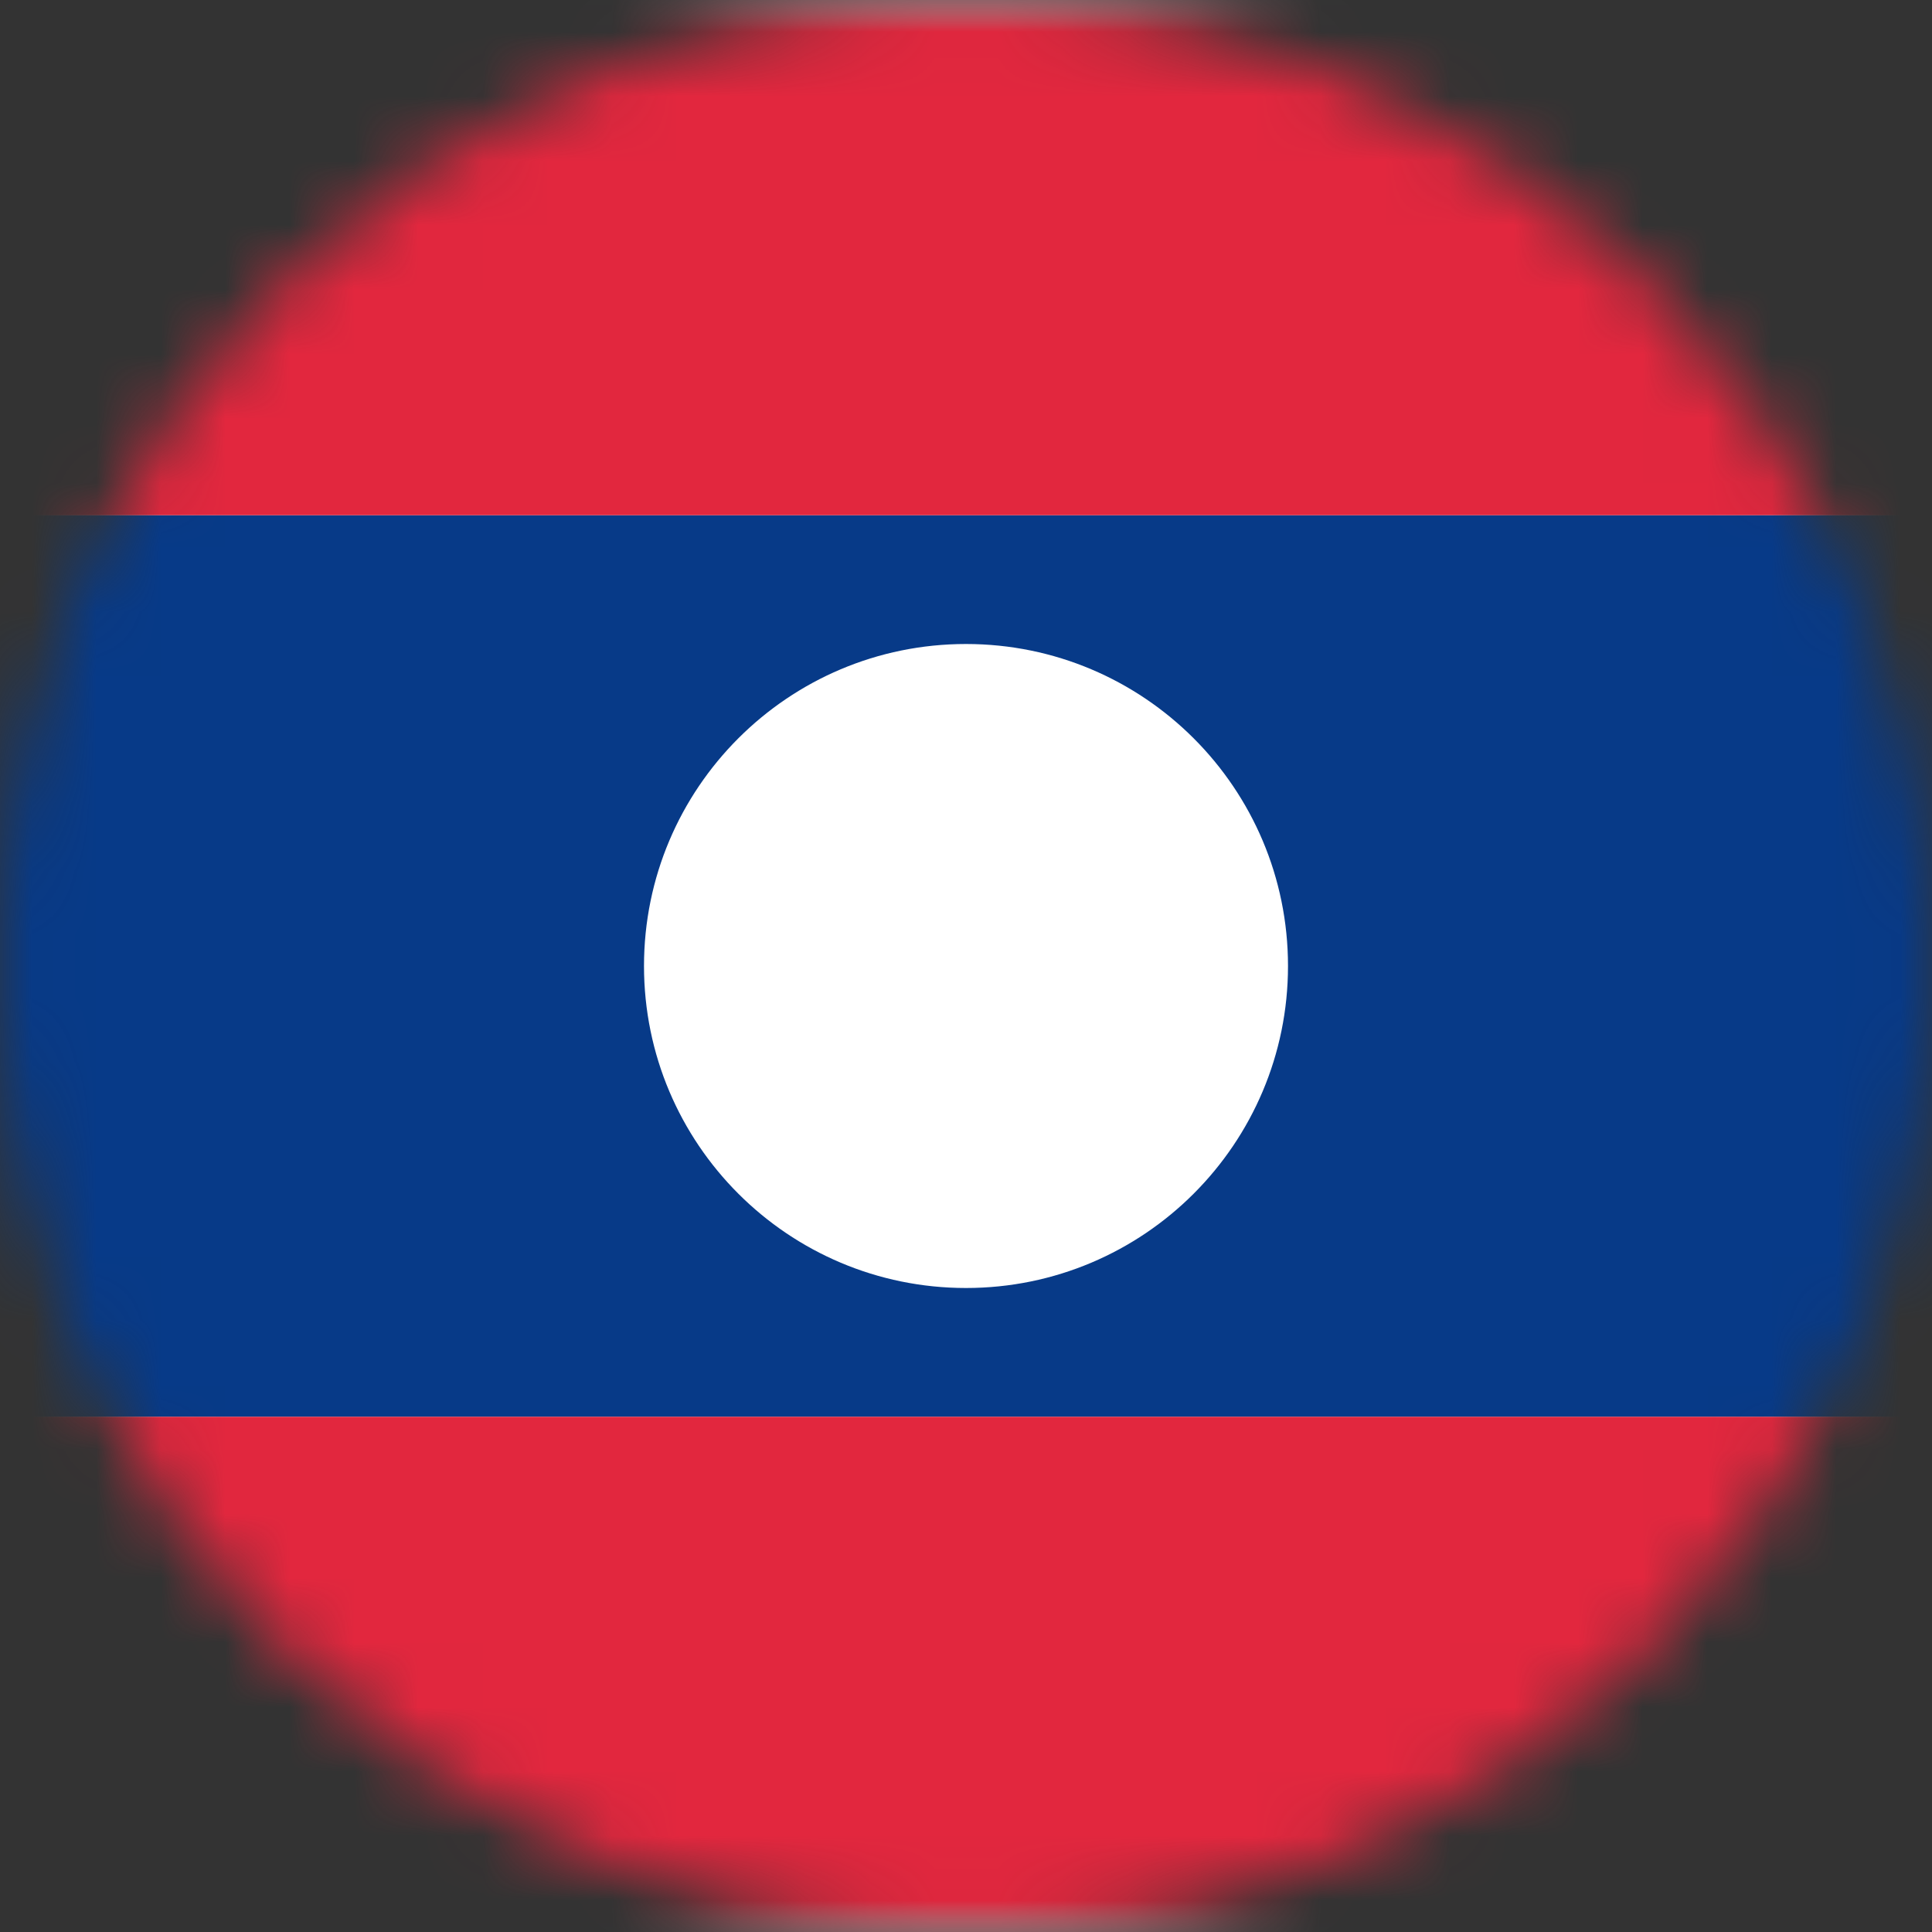 <svg width="30" height="30" viewBox="0 0 30 30" fill="none" xmlns="http://www.w3.org/2000/svg">
<rect x="0" y="0" width="30" height="30" fill="#333333" stroke="none"/>
<mask id="mask0_245_6797" style="mask-type:alpha" maskUnits="userSpaceOnUse" x="0" y="0" width="30" height="30">
<circle cx="15" cy="15" r="15" fill="#D9D9D9"/>
</mask>
<g mask="url(#mask0_245_6797)">
<rect x="-6" width="42" height="30" rx="2" fill="white"/>
<mask id="mask1_245_6797" style="mask-type:luminance" maskUnits="userSpaceOnUse" x="-6" y="0" width="42" height="30">
<rect x="-6" width="42" height="30" rx="2" fill="white"/>
</mask>
<g mask="url(#mask1_245_6797)">
<path fill-rule="evenodd" clip-rule="evenodd" d="M-6 22H36V8H-6V22Z" fill="#073A88"/>
<path fill-rule="evenodd" clip-rule="evenodd" d="M-6 8H36V0H-6V8Z" fill="#E2273E"/>
<path fill-rule="evenodd" clip-rule="evenodd" d="M-6 30H36V22H-6V30Z" fill="#E2273E"/>
<path fill-rule="evenodd" clip-rule="evenodd" d="M15 20C17.761 20 20 17.761 20 15C20 12.239 17.761 10 15 10C12.239 10 10 12.239 10 15C10 17.761 12.239 20 15 20Z" fill="white"/>
</g>
</g>
</svg>
